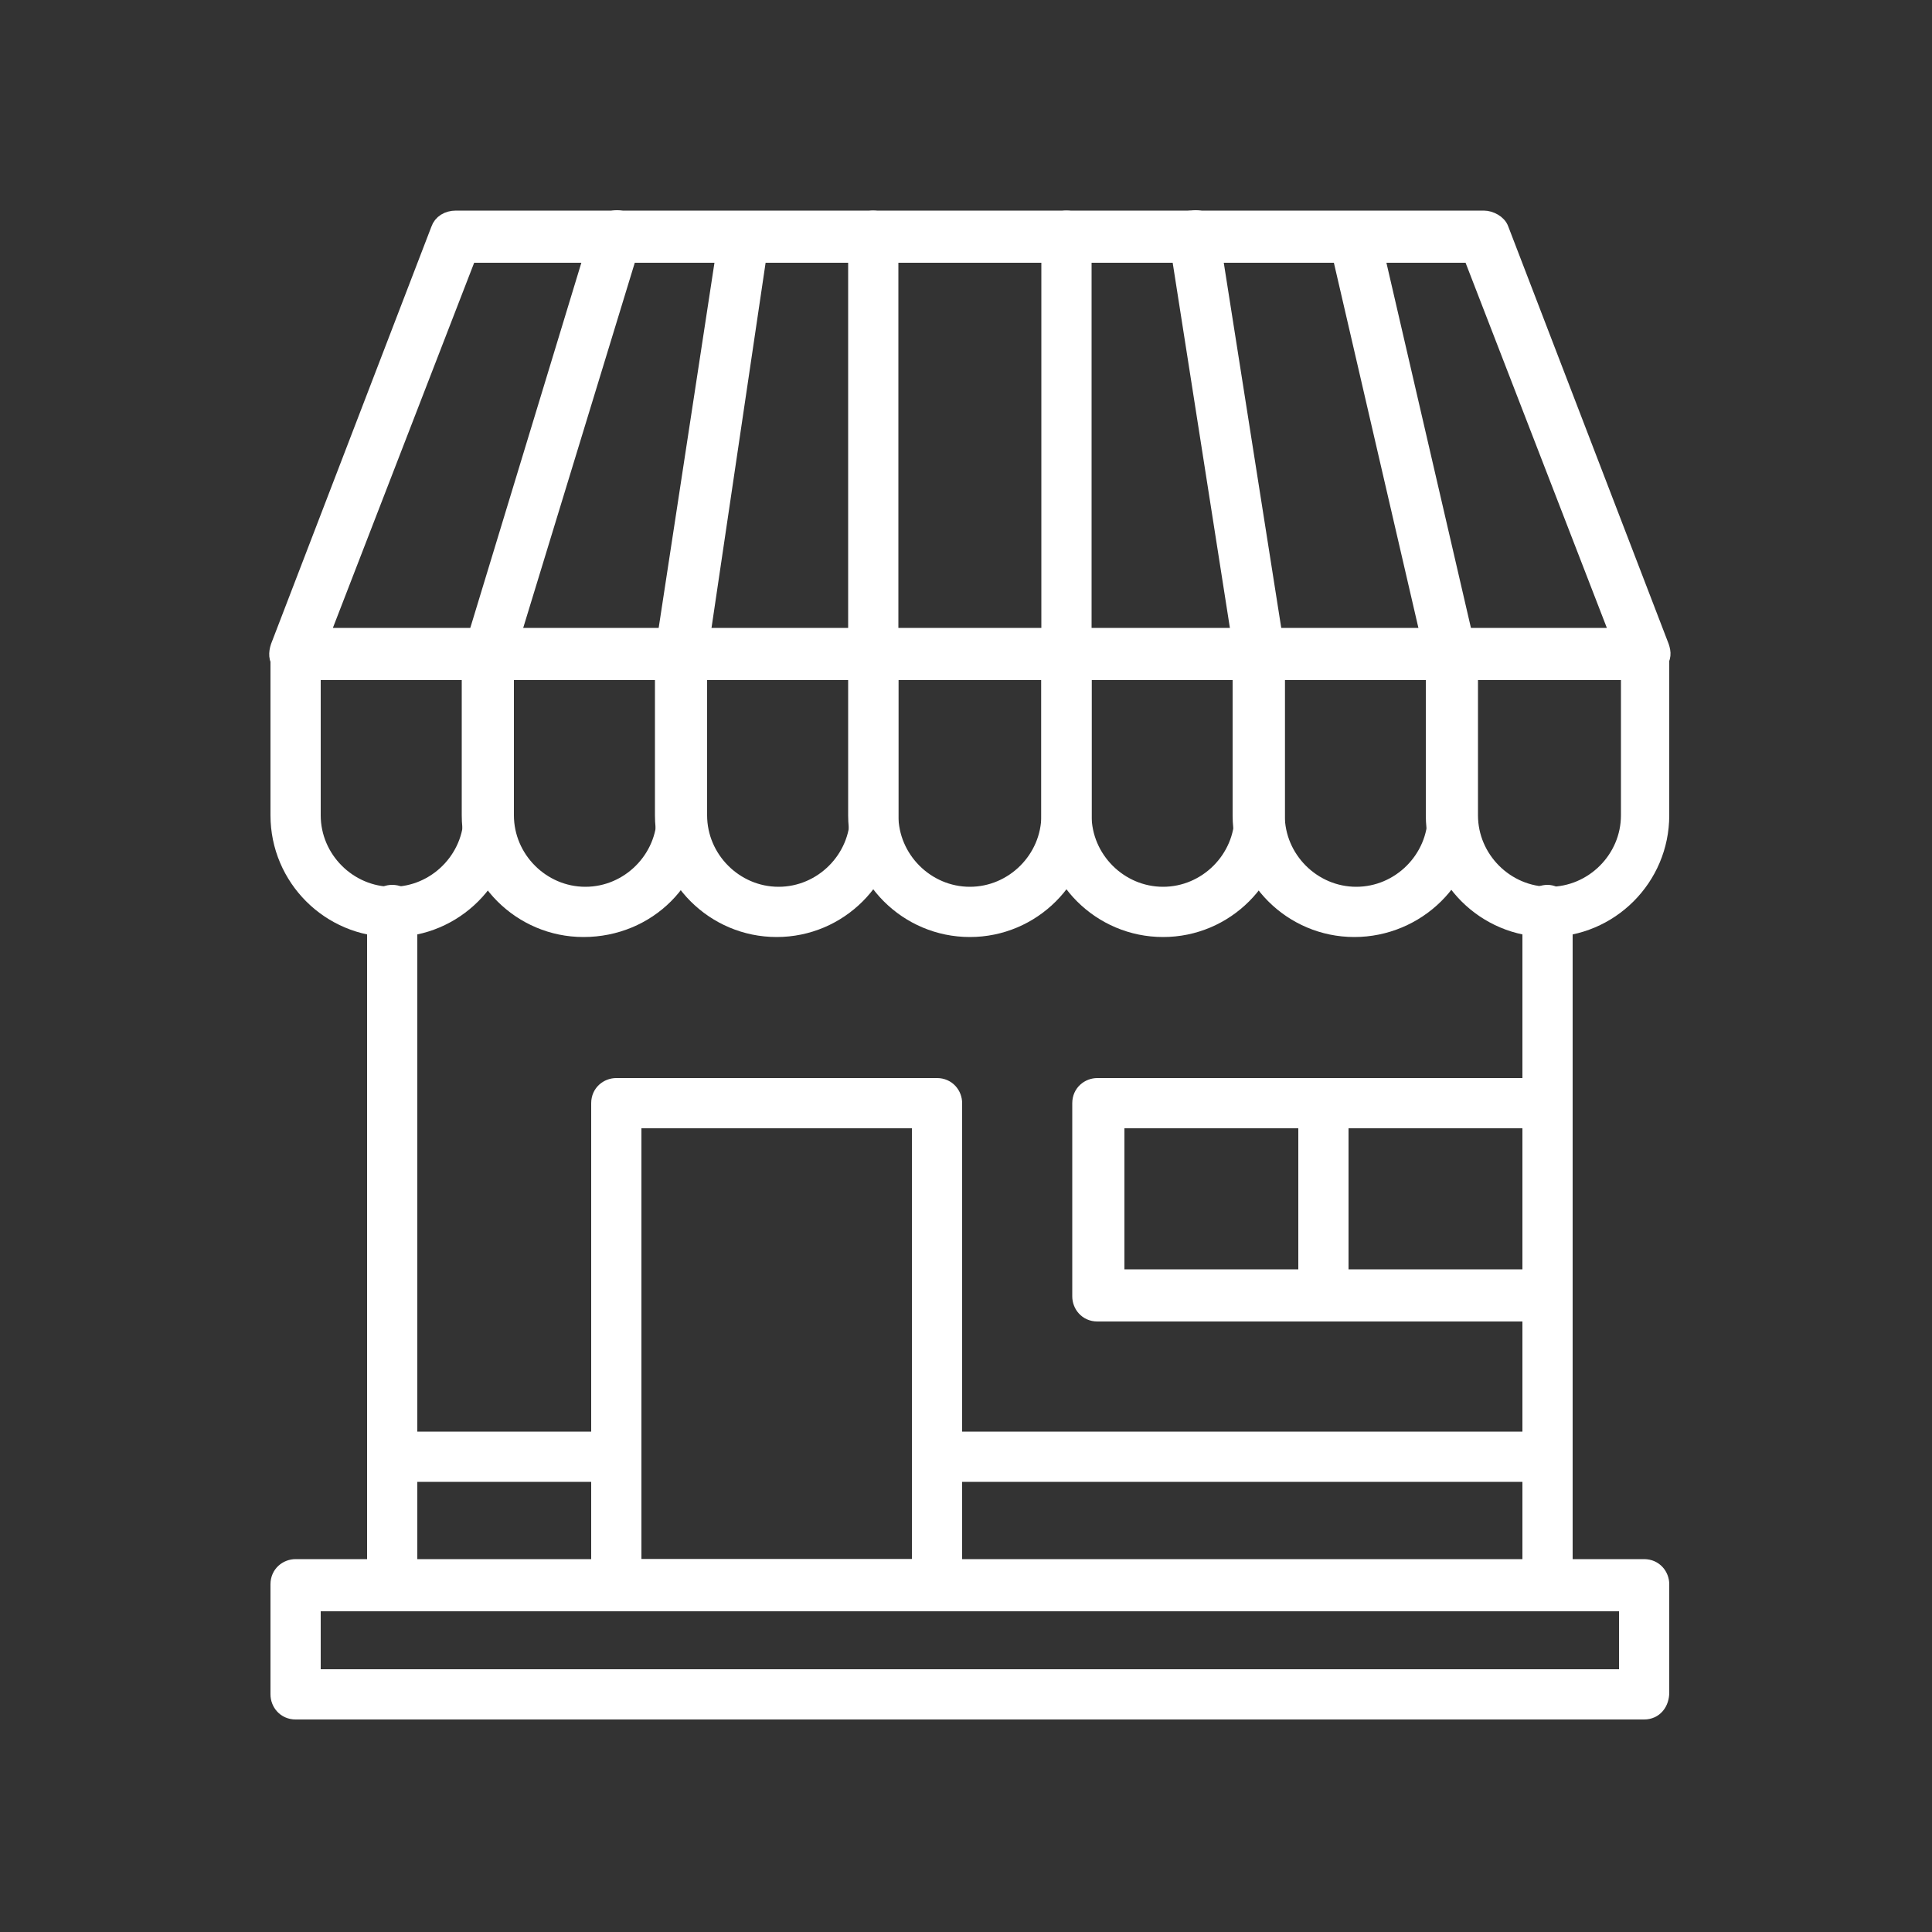 <?xml version="1.0" encoding="utf-8"?>
<!-- Generator: Adobe Illustrator 25.2.2, SVG Export Plug-In . SVG Version: 6.00 Build 0)  -->
<svg version="1.1" id="Ebene_1" xmlns="http://www.w3.org/2000/svg" xmlns:xlink="http://www.w3.org/1999/xlink" x="0px" y="0px"
	 viewBox="0 0 100 100" style="enable-background:new 0 0 100 100;" xml:space="preserve">
<rect x="0" y="0" width="100" height="100" fill="#333333" stroke="none"/>
<style type="text/css">
	.st0{fill:#FFFFFF;stroke:#FFFFFF;stroke-miterlimit:10;}
</style>
<g>
	<g>
		<g>
			<g>
				<path class="st0" d="M20.3,48c-3.2,0-5.8-2.6-5.8-5.8v-8.3c0-0.5,0.4-0.8,0.8-0.8h10c0.5,0,0.8,0.4,0.8,0.8v8.3
					C26.1,45.4,23.5,48,20.3,48z M16.1,34.7v7.5c0,2.3,1.9,4.2,4.2,4.2s4.2-1.9,4.2-4.2v-7.5H16.1z"/>
			</g>
			<g>
				<path class="st0" d="M30.2,48c-3.2,0-5.8-2.6-5.8-5.8v-8.3c0-0.5,0.4-0.8,0.8-0.8h10c0.5,0,0.8,0.4,0.8,0.8v8.3
					C36.1,45.4,33.5,48,30.2,48z M26.1,34.7v7.5c0,2.3,1.9,4.2,4.2,4.2s4.2-1.9,4.2-4.2v-7.5H26.1z"/>
			</g>
			<g>
				<path class="st0" d="M40.2,48c-3.2,0-5.8-2.6-5.8-5.8v-8.3c0-0.5,0.4-0.8,0.8-0.8h10c0.5,0,0.8,0.4,0.8,0.8v8.3
					C46,45.4,43.4,48,40.2,48z M36.1,34.7v7.5c0,2.3,1.9,4.2,4.2,4.2c2.3,0,4.2-1.9,4.2-4.2v-7.5H36.1z"/>
			</g>
			<g>
				<path class="st0" d="M50.2,48c-3.2,0-5.8-2.6-5.8-5.8v-8.3c0-0.5,0.4-0.8,0.8-0.8h10c0.5,0,0.8,0.4,0.8,0.8v8.3
					C56,45.4,53.4,48,50.2,48z M46,34.7v7.5c0,2.3,1.9,4.2,4.2,4.2c2.3,0,4.2-1.9,4.2-4.2v-7.5H46z"/>
			</g>
			<g>
				<path class="st0" d="M60.2,48c-3.2,0-5.8-2.6-5.8-5.8v-8.3c0-0.5,0.4-0.8,0.8-0.8h10c0.5,0,0.8,0.4,0.8,0.8v8.3
					C66,45.4,63.4,48,60.2,48z M56,34.7v7.5c0,2.3,1.9,4.2,4.2,4.2c2.3,0,4.2-1.9,4.2-4.2v-7.5H56z"/>
			</g>
			<g>
				<path class="st0" d="M70.1,48c-3.2,0-5.8-2.6-5.8-5.8v-8.3c0-0.5,0.4-0.8,0.8-0.8h10c0.5,0,0.8,0.4,0.8,0.8v8.3
					C76,45.4,73.3,48,70.1,48z M66,34.7v7.5c0,2.3,1.9,4.2,4.2,4.2s4.2-1.9,4.2-4.2v-7.5H66z"/>
			</g>
			<g>
				<path class="st0" d="M80.1,48c-3.2,0-5.8-2.6-5.8-5.8v-8.3c0-0.5,0.4-0.8,0.8-0.8h10c0.5,0,0.8,0.4,0.8,0.8v8.3
					C85.9,45.4,83.3,48,80.1,48z M76,34.7v7.5c0,2.3,1.9,4.2,4.2,4.2s4.2-1.9,4.2-4.2v-7.5H76z"/>
			</g>
			<g>
				<path class="st0" d="M85.1,34.7H15.3c-0.3,0-0.5-0.1-0.7-0.4c-0.2-0.2-0.2-0.5-0.1-0.8l8.3-21.6c0.1-0.3,0.4-0.5,0.8-0.5h53.2
					c0.3,0,0.7,0.2,0.8,0.5l8.3,21.6c0.1,0.3,0.1,0.5-0.1,0.8C85.6,34.5,85.4,34.7,85.1,34.7z M16.5,33h67.4l-7.7-19.9h-52L16.5,33z
					"/>
			</g>
			<g>
				<path class="st0" d="M75.1,34.7c-0.4,0-0.7-0.3-0.8-0.6l-5-21.6c-0.1-0.4,0.2-0.9,0.6-1c0.4-0.1,0.9,0.2,1,0.6l5,21.6
					c0.1,0.4-0.2,0.9-0.6,1C75.2,34.7,75.2,34.7,75.1,34.7z"/>
			</g>
			<g>
				<path class="st0" d="M65.2,34.7c-0.4,0-0.8-0.3-0.8-0.7L61,12.3c-0.1-0.5,0.2-0.9,0.7-0.9c0.5-0.1,0.9,0.2,0.9,0.7L66,33.7
					c0.1,0.5-0.2,0.9-0.7,0.9C65.2,34.7,65.2,34.7,65.2,34.7z"/>
			</g>
			<g>
				<path class="st0" d="M25.3,34.7c-0.1,0-0.2,0-0.2,0c-0.4-0.1-0.7-0.6-0.6-1L31.1,12c0.1-0.4,0.6-0.7,1-0.6
					c0.4,0.1,0.7,0.6,0.6,1l-6.6,21.6C25.9,34.4,25.6,34.7,25.3,34.7z"/>
			</g>
			<g>
				<path class="st0" d="M35.2,34.7c0,0-0.1,0-0.1,0c-0.5-0.1-0.8-0.5-0.7-0.9l3.3-21.6c0.1-0.5,0.5-0.8,0.9-0.7
					c0.5,0.1,0.8,0.5,0.7,0.9L36.1,34C36,34.4,35.6,34.7,35.2,34.7z"/>
			</g>
			<g>
				<path class="st0" d="M80.1,82.9c-0.5,0-0.8-0.4-0.8-0.8V47.1c0-0.5,0.4-0.8,0.8-0.8s0.8,0.4,0.8,0.8V82
					C80.9,82.5,80.6,82.9,80.1,82.9z"/>
			</g>
			<g>
				<path class="st0" d="M20.3,82.9c-0.5,0-0.8-0.4-0.8-0.8V47.1c0-0.5,0.4-0.8,0.8-0.8c0.5,0,0.8,0.4,0.8,0.8V82
					C21.1,82.5,20.7,82.9,20.3,82.9z"/>
			</g>
			<g>
				<path class="st0" d="M85.1,88.5H15.3c-0.5,0-0.8-0.4-0.8-0.8V82c0-0.5,0.4-0.8,0.8-0.8h69.8c0.5,0,0.8,0.4,0.8,0.8v5.6
					C85.9,88.1,85.6,88.5,85.1,88.5z M16.1,86.9h68.2v-4H16.1V86.9z"/>
			</g>
			<g>
				<path class="st0" d="M48.5,82.9H31.9c-0.5,0-0.8-0.4-0.8-0.8V57.1c0-0.5,0.4-0.8,0.8-0.8h16.6c0.5,0,0.8,0.4,0.8,0.8V82
					C49.4,82.5,49,82.9,48.5,82.9z M32.7,81.2h15V57.9h-15V81.2z"/>
			</g>
			<g>
				<path class="st0" d="M68.5,67.9H56.8c-0.5,0-0.8-0.4-0.8-0.8v-10c0-0.5,0.4-0.8,0.8-0.8h11.6c0.5,0,0.8,0.4,0.8,0.8v10
					C69.3,67.5,68.9,67.9,68.5,67.9z M57.7,66.2h10v-8.3h-10V66.2z"/>
			</g>
			<g>
				<path class="st0" d="M80.1,67.9H68.5c-0.5,0-0.8-0.4-0.8-0.8v-10c0-0.5,0.4-0.8,0.8-0.8h11.6c0.5,0,0.8,0.4,0.8,0.8v10
					C80.9,67.5,80.6,67.9,80.1,67.9z M69.3,66.2h10v-8.3h-10V66.2z"/>
			</g>
			<g>
				<path class="st0" d="M80.1,76.2H48.5c-0.5,0-0.8-0.4-0.8-0.8s0.4-0.8,0.8-0.8h31.6c0.5,0,0.8,0.4,0.8,0.8S80.6,76.2,80.1,76.2z"
					/>
			</g>
			<g>
				<path class="st0" d="M31.9,76.2H20.3c-0.5,0-0.8-0.4-0.8-0.8s0.4-0.8,0.8-0.8h11.6c0.5,0,0.8,0.4,0.8,0.8S32.4,76.2,31.9,76.2z"
					/>
			</g>
			<g>
				<path class="st0" d="M45.2,34.7c-0.5,0-0.8-0.4-0.8-0.8V12.2c0-0.5,0.4-0.8,0.8-0.8s0.8,0.4,0.8,0.8v21.6
					C46,34.3,45.7,34.7,45.2,34.7z"/>
			</g>
			<g>
				<path class="st0" d="M55.2,34.7c-0.5,0-0.8-0.4-0.8-0.8V12.2c0-0.5,0.4-0.8,0.8-0.8c0.5,0,0.8,0.4,0.8,0.8v21.6
					C56,34.3,55.6,34.7,55.2,34.7z"/>
			</g>
		</g>
	</g>
</g>
</svg>
